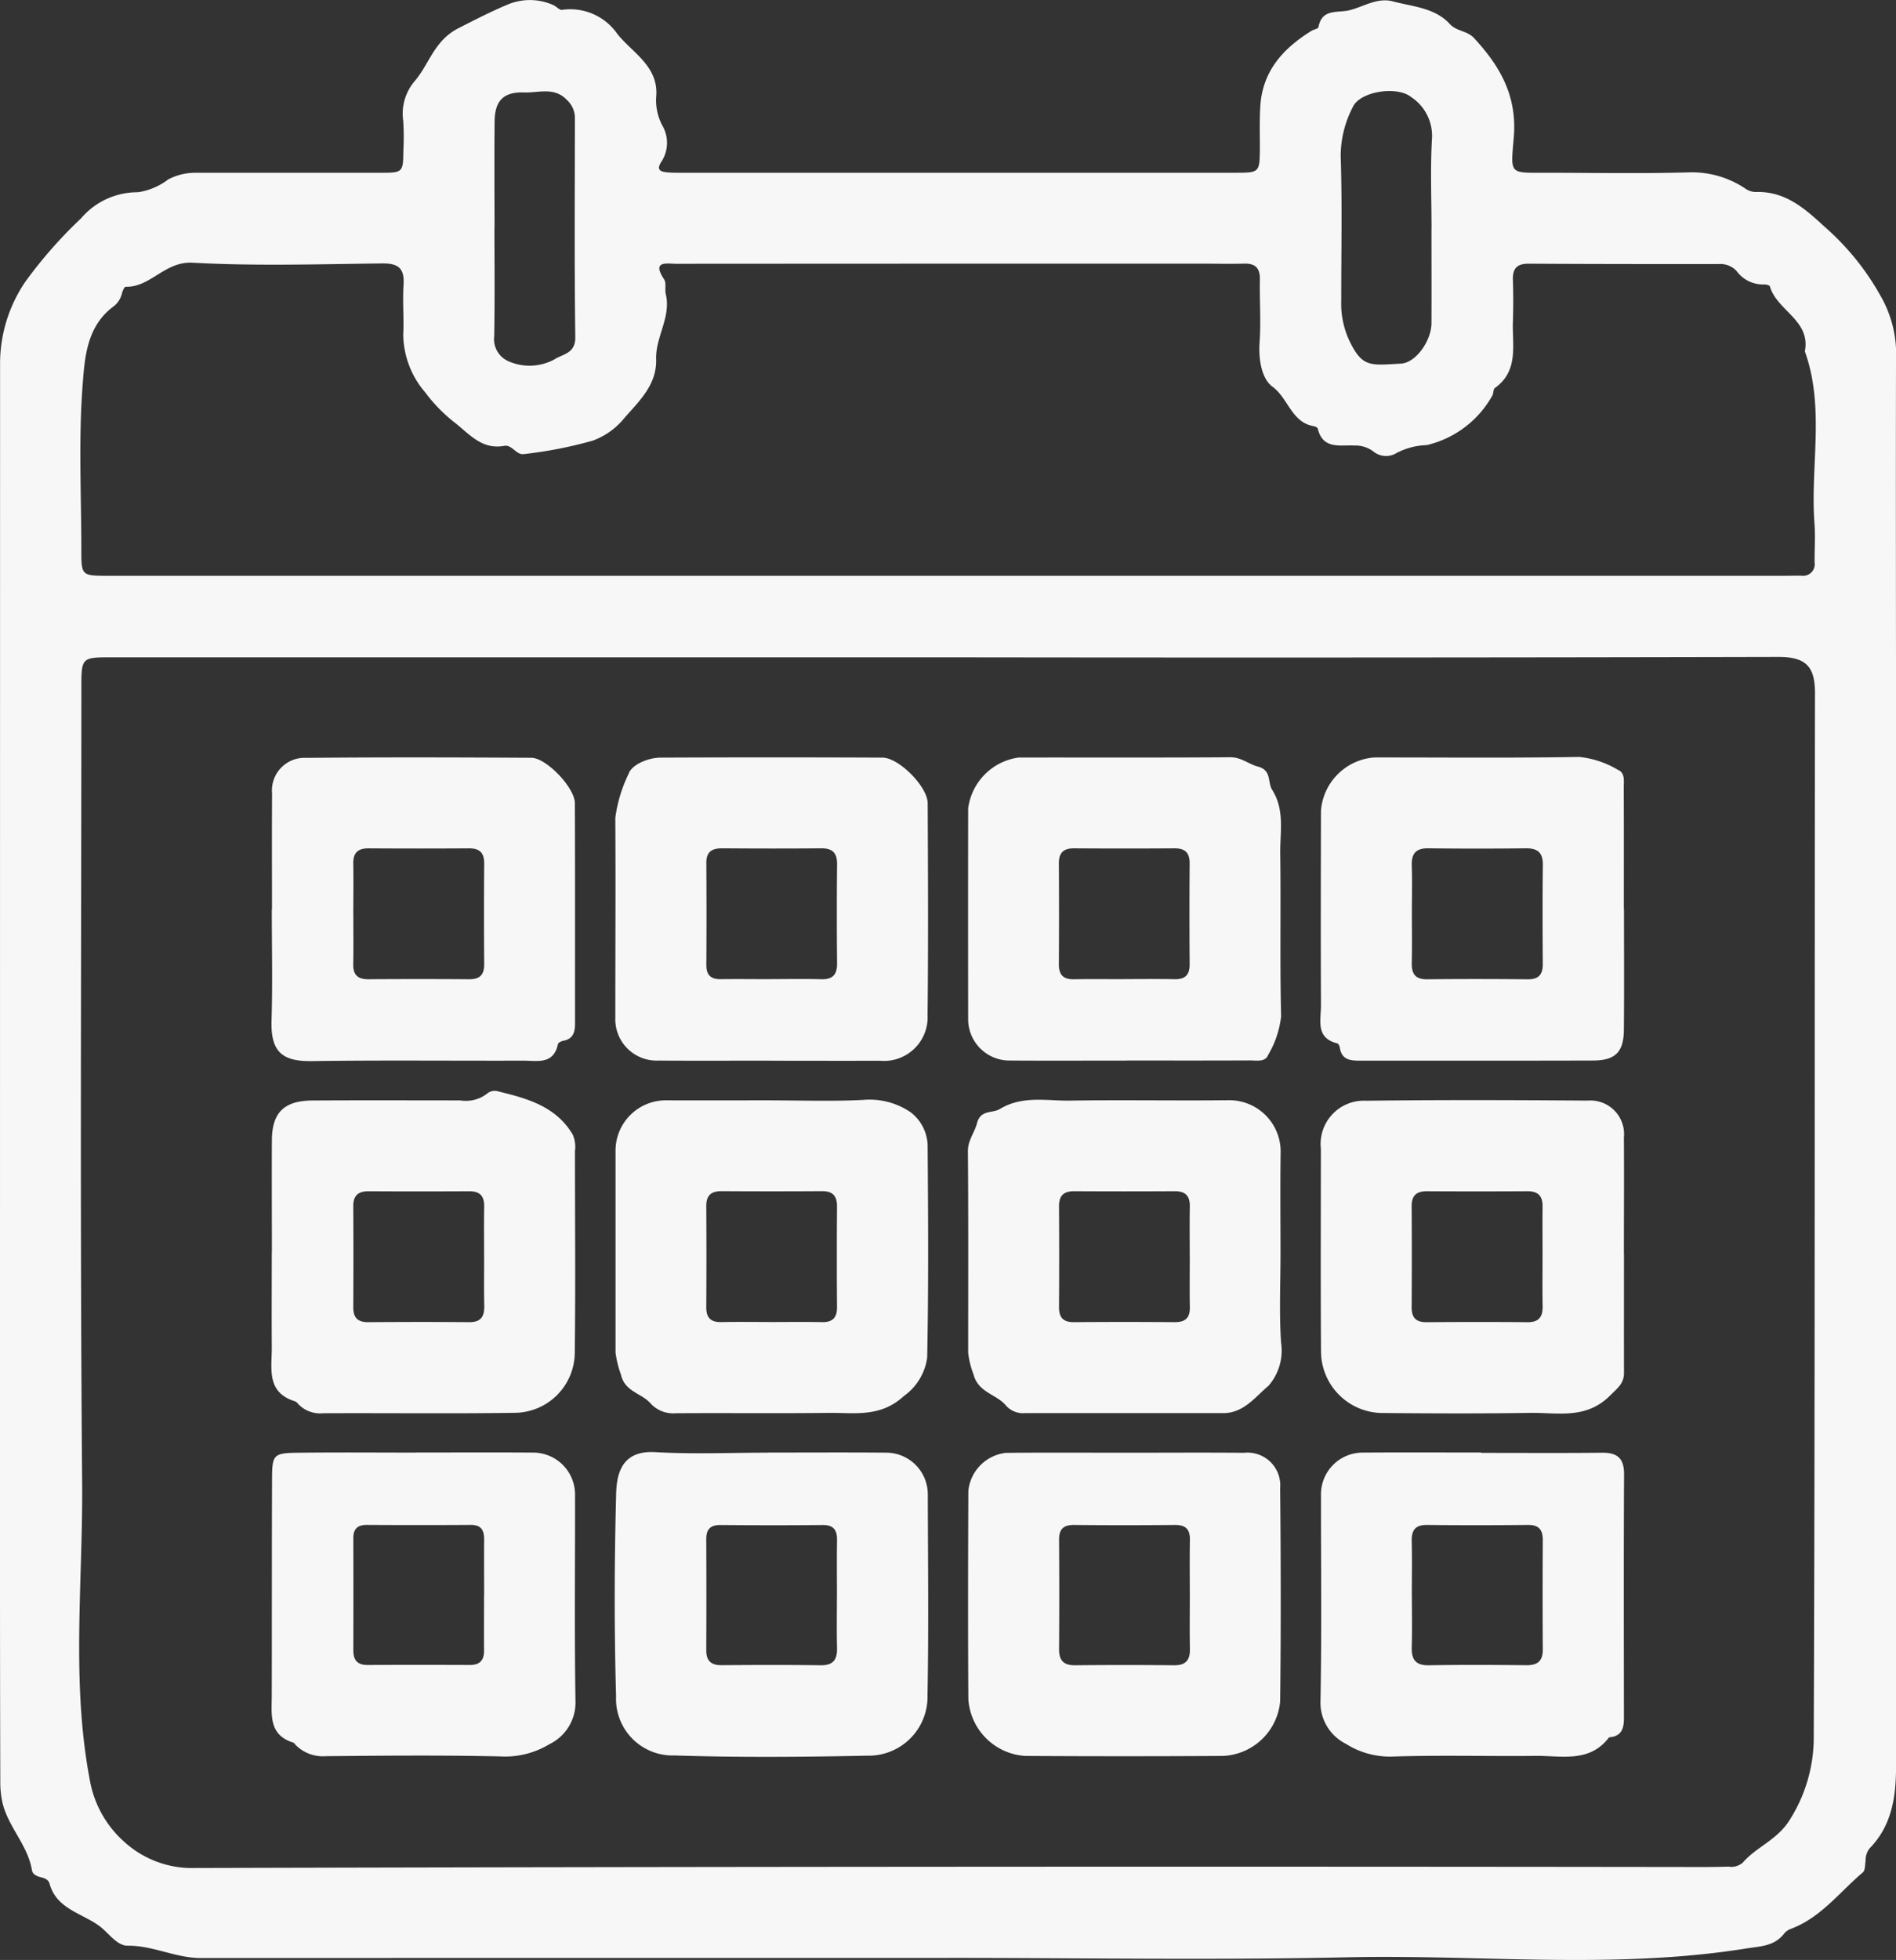 <svg id="Grupo_12" data-name="Grupo 12" xmlns="http://www.w3.org/2000/svg" xmlns:xlink="http://www.w3.org/1999/xlink" width="128.427" height="132.689" viewBox="0 0 128.427 132.689">
  <rect x="0" y="0" width="128.427" height="132.689" fill="#333333" stroke="none"/>
  <defs>
    <clipPath id="clip-path">
      <rect id="Rectángulo_12" data-name="Rectángulo 12" width="128.427" height="132.689" fill="#f7f7f7"/>
    </clipPath>
  </defs>
  <g id="Grupo_11" data-name="Grupo 11" clip-path="url(#clip-path)">
    <path id="Trazado_26" data-name="Trazado 26" d="M64.234,132.553q-25.318,0-50.636.005c-1.7,0-3.233-.851-4.955-.836-.717.006-1.286-.86-1.885-1.312-1.173-.884-2.931-1.163-3.4-2.883-.081-.295-.35-.377-.612-.445s-.536-.186-.584-.477c-.282-1.713-1.642-2.953-2.008-4.622a6.379,6.379,0,0,1-.134-1.35Q0,113.577,0,106.522,0,65.5.005,24.474A9.87,9.87,0,0,1,1.72,19.068a30.524,30.524,0,0,1,3.768-4.283,5.024,5.024,0,0,1,3.86-1.77,4.47,4.47,0,0,0,2.048-.869,3.976,3.976,0,0,1,1.935-.45q6.258,0,12.517,0c1.426,0,1.462-.047,1.473-1.478a17.115,17.115,0,0,0-.009-2.047,3.382,3.382,0,0,1,.747-2.643c1.018-1.168,1.335-2.778,3-3.621C32.147,1.351,33.272.775,34.406.3a3.88,3.88,0,0,1,3.085.049c.2.089.417.352.579.317a3.885,3.885,0,0,1,3.74,1.622c.992,1.261,2.8,2.182,2.641,4.224A3.6,3.6,0,0,0,44.9,8.562a2.335,2.335,0,0,1-.1,2.387c-.359.545-.077.672.378.716.376.037.758.029,1.137.029q18.662,0,37.323,0c1.69,0,1.687,0,1.7-1.711,0-.948-.03-1.9.034-2.844.16-2.348,1.561-3.874,3.457-5.046.157-.1.455-.144.477-.255C89.548.549,90.6.9,91.429.688,92.4.438,93.3-.185,94.347.094c1.341.358,2.84.424,3.853,1.528.471.513,1.166.442,1.639.95,1.764,1.9,2.924,3.911,2.7,6.69-.216,2.643-.362,2.426,2.394,2.432,3.148.007,6.3.062,9.444-.025a6.507,6.507,0,0,1,3.816,1.078,1.285,1.285,0,0,0,.737.253c1.991-.069,3.32,1.115,4.666,2.356a17.518,17.518,0,0,1,3.789,4.683,7.871,7.871,0,0,1,1.045,3.6c-.024,9.142,0,18.283,0,27.425q0,34.253,0,68.506c0,2.06-.274,4.023-1.809,5.582a1.377,1.377,0,0,0-.256.851c-.041.259-.021.619-.181.754-1.573,1.331-2.84,3.056-4.86,3.819a1.061,1.061,0,0,0-.461.309c-.669.884-1.618.873-2.613,1.031-8.952,1.428-17.955.4-26.93.592-9.023.2-18.053.043-27.08.043M64.022,44.5H7.587c-2.076,0-2.076,0-2.076,2.129,0,17.9-.1,35.806.053,53.708.06,6.771-.767,13.57.55,20.333a7.265,7.265,0,0,0,2.323,4.039,6.81,6.81,0,0,0,4.768,1.754q51.03-.137,102.061-.067.91,0,1.82-.026a1.185,1.185,0,0,0,.957-.267c.953-1.1,2.374-1.539,3.229-2.968a10.43,10.43,0,0,0,1.583-5.319c.092-23.63.051-47.26.084-70.89,0-1.743-.553-2.457-2.482-2.452q-28.217.065-56.435.026m.2-5.52h56.54c.417,0,.834-.01,1.251-.008a.783.783,0,0,0,.9-.9c-.008-.872.059-1.749-.007-2.616-.295-3.885.719-7.845-.653-11.668.412-2.107-1.9-2.755-2.367-4.4-.022-.079-.275-.141-.414-.13a2.211,2.211,0,0,1-1.853-.924,1.52,1.52,0,0,0-1.231-.456c-4.285,0-8.57,0-12.855-.026-.794,0-1.081.338-1.056,1.1.031.947.031,1.9,0,2.844-.052,1.581.407,3.306-1.219,4.471-.122.088-.086.369-.181.525a6.891,6.891,0,0,1-4.433,3.341,4.733,4.733,0,0,0-2.038.53A1.358,1.358,0,0,1,93,30.544a2.035,2.035,0,0,0-1.272-.382c-.969-.052-2.125.282-2.467-1.146-.018-.075-.178-.149-.281-.166-1.5-.254-1.715-1.884-2.789-2.673-.743-.545-.954-1.863-.871-3.026.1-1.4-.009-2.8.019-4.208.016-.769-.279-1.116-1.064-1.095-1.023.028-2.048,0-3.072,0q-17.69,0-35.381.011c-.636,0-1.7-.247-.839,1.052.165.248.036.674.114,1,.373,1.56-.7,2.9-.653,4.4.061,1.84-1.3,2.969-2.308,4.174a4.944,4.944,0,0,1-1.991,1.348,28.976,28.976,0,0,1-4.673.91c-.491.075-.789-.657-1.321-.559-1.447.264-2.272-.7-3.239-1.487A10.766,10.766,0,0,1,28.8,26.562a6.113,6.113,0,0,1-1.487-3.887c.054-1.135-.05-2.279.022-3.412.07-1.1-.357-1.442-1.441-1.429-4.285.05-8.579.185-12.851-.049-1.892-.1-2.829,1.671-4.536,1.631-.084,0-.217.3-.253.471a1.556,1.556,0,0,1-.638.913c-1.772,1.365-1.886,3.495-2.025,5.35-.274,3.658-.082,7.351-.082,11.03,0,1.8,0,1.8,1.832,1.8H64.224M96.966,15.5c0-2.048-.09-4.1.032-6.142a3.138,3.138,0,0,0-1.406-2.782c-.965-.787-3.468-.385-3.949.655a7.173,7.173,0,0,0-.83,3.331c.107,3.258.033,6.522.037,9.784a5.936,5.936,0,0,0,.543,2.706c.886,1.851,1.428,1.677,3.5,1.565,1.016-.055,2.065-1.552,2.069-2.745.008-2.124,0-4.248,0-6.372m-63.471-.119c0,2.46.029,4.92-.016,7.378A1.634,1.634,0,0,0,34.5,24.482a3.534,3.534,0,0,0,3.06-.155c.567-.366,1.422-.39,1.407-1.493-.064-4.956-.03-9.914-.026-14.87a1.647,1.647,0,0,0-.533-1.188c-.853-.913-1.922-.483-2.89-.517-1.421-.05-2,.558-2.016,1.969-.023,2.384-.006,4.768-.005,7.152" transform="translate(0 0)" fill="#f7f7f7"/>
    <path id="Trazado_27" data-name="Trazado 27" d="M101.959,163.347c2.084,0,4.173.074,6.253-.031a4.939,4.939,0,0,1,3.2.822,2.916,2.916,0,0,1,1.17,2.3c.036,4.776.066,9.553-.031,14.327a3.826,3.826,0,0,1-1.576,2.595c-1.6,1.475-3.344,1.123-5.1,1.144-3.449.04-6.9,0-10.347.023a2.07,2.07,0,0,1-1.72-.672c-.607-.695-1.743-.774-2-1.949a6.763,6.763,0,0,1-.366-1.487q0-6.823,0-13.646a3.408,3.408,0,0,1,3.471-3.429c2.35.008,4.7,0,7.05,0m-.06,15.009c1.174,0,2.349-.017,3.523.006.723.014,1.024-.3,1.019-1.019q-.027-3.409,0-6.819c0-.718-.3-1.032-1.02-1.028q-3.409.021-6.818,0c-.721,0-1.024.316-1.019,1.03q.022,3.41,0,6.819c-.005.723.3,1.03,1.024,1.015,1.1-.023,2.2-.006,3.3-.006" transform="translate(-49.748 -88.852)" fill="#f7f7f7"/>
    <path id="Trazado_28" data-name="Trazado 28" d="M164.975,173.72c0,2.008-.095,4.023.037,6.023a3.627,3.627,0,0,1-.844,2.919c-.874.727-1.677,1.857-3.057,1.856q-6.707,0-13.413,0a1.55,1.55,0,0,1-1.319-.51c-.641-.773-1.87-.868-2.192-2.092a5.822,5.822,0,0,1-.369-1.486c0-4.546.019-9.094-.018-13.641-.006-.743.453-1.258.612-1.884.241-.95,1.037-.663,1.555-.976,1.53-.923,3.163-.542,4.75-.566,3.561-.055,7.123.012,10.685-.025a3.477,3.477,0,0,1,3.581,3.559c-.033,2.274-.008,4.547-.007,6.821m-6.15.224c0-1.136-.014-2.273.005-3.409.012-.712-.289-1.041-1.013-1.037q-3.409.02-6.819,0c-.715,0-1.032.3-1.027,1.022q.022,3.41,0,6.819c-.005.716.285,1.03,1.014,1.024q3.409-.027,6.818,0c.715.005,1.043-.28,1.029-1.009-.021-1.136-.005-2.273-.005-3.409" transform="translate(-78.238 -88.852)" fill="#f7f7f7"/>
    <path id="Trazado_29" data-name="Trazado 29" d="M154.611,132.976c-2.693,0-5.385.015-8.078-.005a2.8,2.8,0,0,1-2.7-2.736q-.01-7.168,0-14.336a4,4,0,0,1,3.411-3.438c4.779-.009,9.557.015,14.336-.021.747-.006,1.252.468,1.878.632.95.248.644,1.061.965,1.57.871,1.384.53,2.864.55,4.3.051,3.678-.031,7.359.058,11.036a6.537,6.537,0,0,1-.886,2.627c-.188.49-.792.358-1.231.36-2.769.013-5.537.006-8.306.007m-.2-5.507v-.005c1.136,0,2.273-.016,3.408.006.72.014,1.026-.292,1.02-1.016q-.025-3.409,0-6.818c.005-.719-.3-1.029-1.023-1.024q-3.409.022-6.817,0c-.721,0-1.024.309-1.019,1.027q.023,3.408,0,6.817c-.005.722.3,1.032,1.021,1.019,1.136-.022,2.272-.006,3.408-.006" transform="translate(-78.254 -61.175)" fill="#f7f7f7"/>
    <path id="Trazado_30" data-name="Trazado 30" d="M40.358,172.93c0-2.541-.014-5.082,0-7.623.013-1.864.829-2.668,2.751-2.679,3.337-.021,6.674-.007,10.011-.006a2.351,2.351,0,0,0,1.816-.46.8.8,0,0,1,.633-.179c2,.486,4,.993,5.164,2.948a2.076,2.076,0,0,1,.154,1.112c0,4.551.04,9.1-.013,13.652a4.1,4.1,0,0,1-4.072,4.077c-4.322.063-8.646.008-12.968.029a2.05,2.05,0,0,1-1.726-.661.431.431,0,0,0-.175-.143c-1.986-.609-1.572-2.252-1.582-3.7-.016-2.124,0-4.247,0-6.371Zm14.374.288c0-1.137-.014-2.274.005-3.41.012-.712-.288-1.04-1.013-1.036q-3.41.02-6.82,0c-.711,0-1.039.3-1.034,1.019q.019,3.411,0,6.821c-.005.716.293,1.029,1.019,1.024,2.273-.017,4.547-.022,6.82,0,.815.009,1.051-.387,1.034-1.123-.026-1.1-.007-2.2-.009-3.3" transform="translate(-21.941 -88.125)" fill="#f7f7f7"/>
    <path id="Trazado_31" data-name="Trazado 31" d="M101.932,133c-2.541,0-5.082.014-7.622-.005a2.8,2.8,0,0,1-2.9-2.893c0-4.513.027-9.026,0-13.539a9.626,9.626,0,0,1,.9-2.977c.187-.6,1.288-1.1,2.183-1.1q7.508-.033,15.017,0c1.108.005,3.054,1.968,3.059,3.085.022,4.779.043,9.557-.008,14.335a2.955,2.955,0,0,1-3.229,3.1c-2.465.01-4.93,0-7.395,0V133m.016-5.519c1.136,0,2.273-.023,3.408.008.784.021,1.079-.32,1.071-1.087q-.035-3.352,0-6.7c.008-.781-.326-1.083-1.091-1.076-2.234.021-4.469.016-6.7,0-.686,0-1.07.231-1.065.981q.021,3.465,0,6.931c0,.676.313.955.972.947,1.136-.015,2.272,0,3.408,0" transform="translate(-49.731 -61.195)" fill="#f7f7f7"/>
    <path id="Trazado_32" data-name="Trazado 32" d="M216.765,173.746c0,2.691-.006,5.382,0,8.073,0,.737-.436,1.031-.942,1.538-1.637,1.64-3.57,1.145-5.43,1.174-3.334.054-6.67.038-10.005.008a4.184,4.184,0,0,1-4.145-4.131c-.031-4.586-.01-9.172-.009-13.758A2.928,2.928,0,0,1,199.3,163.4c5-.063,10.005-.046,15.007-.01a2.279,2.279,0,0,1,2.452,2.509c.018,2.615,0,5.23,0,7.846h0m-5.509.34c0-1.175-.013-2.35,0-3.524.01-.711-.3-1.039-1.018-1.035q-3.41.019-6.821,0c-.714,0-1.033.3-1.029,1.02q.023,3.411,0,6.822c-.005.718.289,1.029,1.015,1.024,2.274-.018,4.547-.022,6.821,0,.813.009,1.055-.388,1.038-1.124-.025-1.06-.006-2.122-.009-3.183" transform="translate(-106.763 -88.88)" fill="#f7f7f7"/>
    <path id="Trazado_33" data-name="Trazado 33" d="M101.7,215.639c2.69,0,5.381-.017,8.072.007a2.822,2.822,0,0,1,2.758,2.8c.01,4.548.066,9.1-.02,13.643a3.984,3.984,0,0,1-4.051,4.07c-4.355.088-8.718.127-13.071-.015a3.832,3.832,0,0,1-3.973-4c-.129-4.582-.116-9.172.006-13.754.045-1.686.632-2.9,2.665-2.779,2.53.145,5.075.035,7.614.035m4.677,9.581c0-1.213-.015-2.426.006-3.639.012-.7-.227-1.052-.983-1.044-2.312.023-4.625.019-6.936,0-.688,0-.943.313-.94.969q.018,3.752,0,7.505c0,.72.321,1.02,1.036,1.015,2.236-.016,4.474-.025,6.709.006.859.012,1.133-.382,1.114-1.176-.029-1.213-.008-2.426-.007-3.639" transform="translate(-49.685 -117.301)" fill="#f7f7f7"/>
    <path id="Trazado_34" data-name="Trazado 34" d="M154.664,215.7c2.615,0,5.229-.019,7.844.006a2.217,2.217,0,0,1,2.456,2.389c.047,4.812.057,9.626,0,14.438a4.066,4.066,0,0,1-3.87,3.693q-6.707.041-13.414,0a4.119,4.119,0,0,1-3.837-3.855c-.031-4.7-.019-9.4,0-14.1a2.886,2.886,0,0,1,2.526-2.561c2.766-.029,5.532-.009,8.3-.01m4.175,9.653c0-1.251-.017-2.5.006-3.753.013-.725-.293-1.017-1.019-1.01q-3.411.033-6.822,0c-.725-.007-1.027.28-1.021,1.007q.027,3.7,0,7.392c-.005.757.288,1.105,1.075,1.1q3.354-.035,6.709,0c.784.008,1.092-.335,1.078-1.094-.022-1.213-.006-2.426-.005-3.639" transform="translate(-78.251 -117.351)" fill="#f7f7f7"/>
    <path id="Trazado_35" data-name="Trazado 35" d="M40.369,122.757c0-2.617-.012-5.234.005-7.85a2.206,2.206,0,0,1,2.316-2.408c5.081-.049,10.163-.035,15.244-.006,1.028.006,2.947,2.033,2.951,3.072.019,4.968.006,9.936.011,14.9,0,.582-.112,1.055-.789,1.184-.137.026-.348.128-.369.228-.3,1.41-1.412,1.117-2.349,1.12-4.778.015-9.557-.038-14.333.03-2.037.029-2.783-.665-2.718-2.764.077-2.5.018-5.006.018-7.508h.013m5.508.308c0,1.137.015,2.274-.005,3.41-.013.726.315,1.018,1.03,1.013q3.41-.025,6.82,0c.721.005,1.026-.3,1.02-1.019q-.026-3.41,0-6.82c.005-.721-.308-1.026-1.025-1.022q-3.41.022-6.82,0c-.719,0-1.034.311-1.023,1.027.018,1.136.005,2.273,0,3.41" transform="translate(-21.945 -61.191)" fill="#f7f7f7"/>
    <path id="Trazado_36" data-name="Trazado 36" d="M216.725,122.688c0,2.731.019,5.462-.008,8.192-.015,1.5-.581,2.066-2.083,2.071-5.234.016-10.467.007-15.7.009-.668,0-1.326,0-1.458-.887-.015-.1-.091-.262-.167-.281-1.5-.373-1.105-1.584-1.109-2.575-.019-4.4-.009-8.8,0-13.2a3.92,3.92,0,0,1,3.612-3.583c4.627-.005,9.254.044,13.879-.036a6.383,6.383,0,0,1,2.625.875c.5.2.391.781.393,1.222.012,2.731.006,5.461.006,8.192h.011m-14.369.24c0,1.137.02,2.274-.007,3.41-.017.745.237,1.124,1.044,1.115,2.273-.026,4.546-.021,6.82,0,.731.005,1.016-.322,1.01-1.033-.014-2.235-.023-4.471.005-6.706.01-.841-.354-1.137-1.164-1.128q-3.3.04-6.592,0c-.842-.011-1.15.351-1.123,1.163.035,1.06.008,2.121.008,3.182" transform="translate(-106.723 -61.154)" fill="#f7f7f7"/>
    <path id="Trazado_37" data-name="Trazado 37" d="M50.1,215.678c2.654,0,5.309-.014,7.963.005a2.838,2.838,0,0,1,2.84,2.834c.008,4.7-.045,9.405.031,14.106a3.13,3.13,0,0,1-1.767,2.8,5.787,5.787,0,0,1-3.32.828c-3.941-.088-7.886-.053-11.829-.016a2.58,2.58,0,0,1-2.04-.761c-.052-.055-.1-.138-.161-.157-1.683-.522-1.46-1.9-1.457-3.194.013-4.892,0-9.784.02-14.675.007-1.636.1-1.734,1.757-1.755,2.653-.033,5.308-.009,7.962-.009v-.01m4.641,9.664h.005c0-1.251-.009-2.5,0-3.754.007-.629-.188-1.01-.9-1.005q-3.526.022-7.053,0c-.614,0-.908.264-.907.884q.008,3.811,0,7.622c0,.65.281.979.957.976q3.469-.014,6.939,0c.674,0,.963-.316.958-.971-.008-1.251,0-2.5,0-3.754" transform="translate(-21.952 -117.343)" fill="#f7f7f7"/>
    <path id="Trazado_38" data-name="Trazado 38" d="M207.055,215.7c2.73,0,5.46.019,8.189-.01,1.039-.011,1.5.374,1.495,1.464-.029,5.5-.015,11-.009,16.494,0,.671-.133,1.215-.931,1.3a.166.166,0,0,0-.1.04c-1.316,1.707-3.2,1.207-4.921,1.225-3.222.033-6.448-.056-9.667.043a5.54,5.54,0,0,1-3.2-.852,3.116,3.116,0,0,1-1.737-2.825c.092-4.662.03-9.327.036-13.991a2.827,2.827,0,0,1,2.885-2.907c2.654-.019,5.308-.005,7.962-.005v.025m-4.691,9.609c0,1.175.026,2.352-.009,3.526-.025.839.245,1.26,1.166,1.244,2.2-.039,4.4-.027,6.6-.005.76.007,1.116-.285,1.111-1.066q-.023-3.7,0-7.394c0-.7-.25-1.043-1-1.036-2.275.022-4.55.026-6.825,0-.8-.011-1.072.338-1.054,1.1.03,1.213.008,2.427.008,3.64" transform="translate(-106.732 -117.341)" fill="#f7f7f7"/>
  </g>
</svg>

